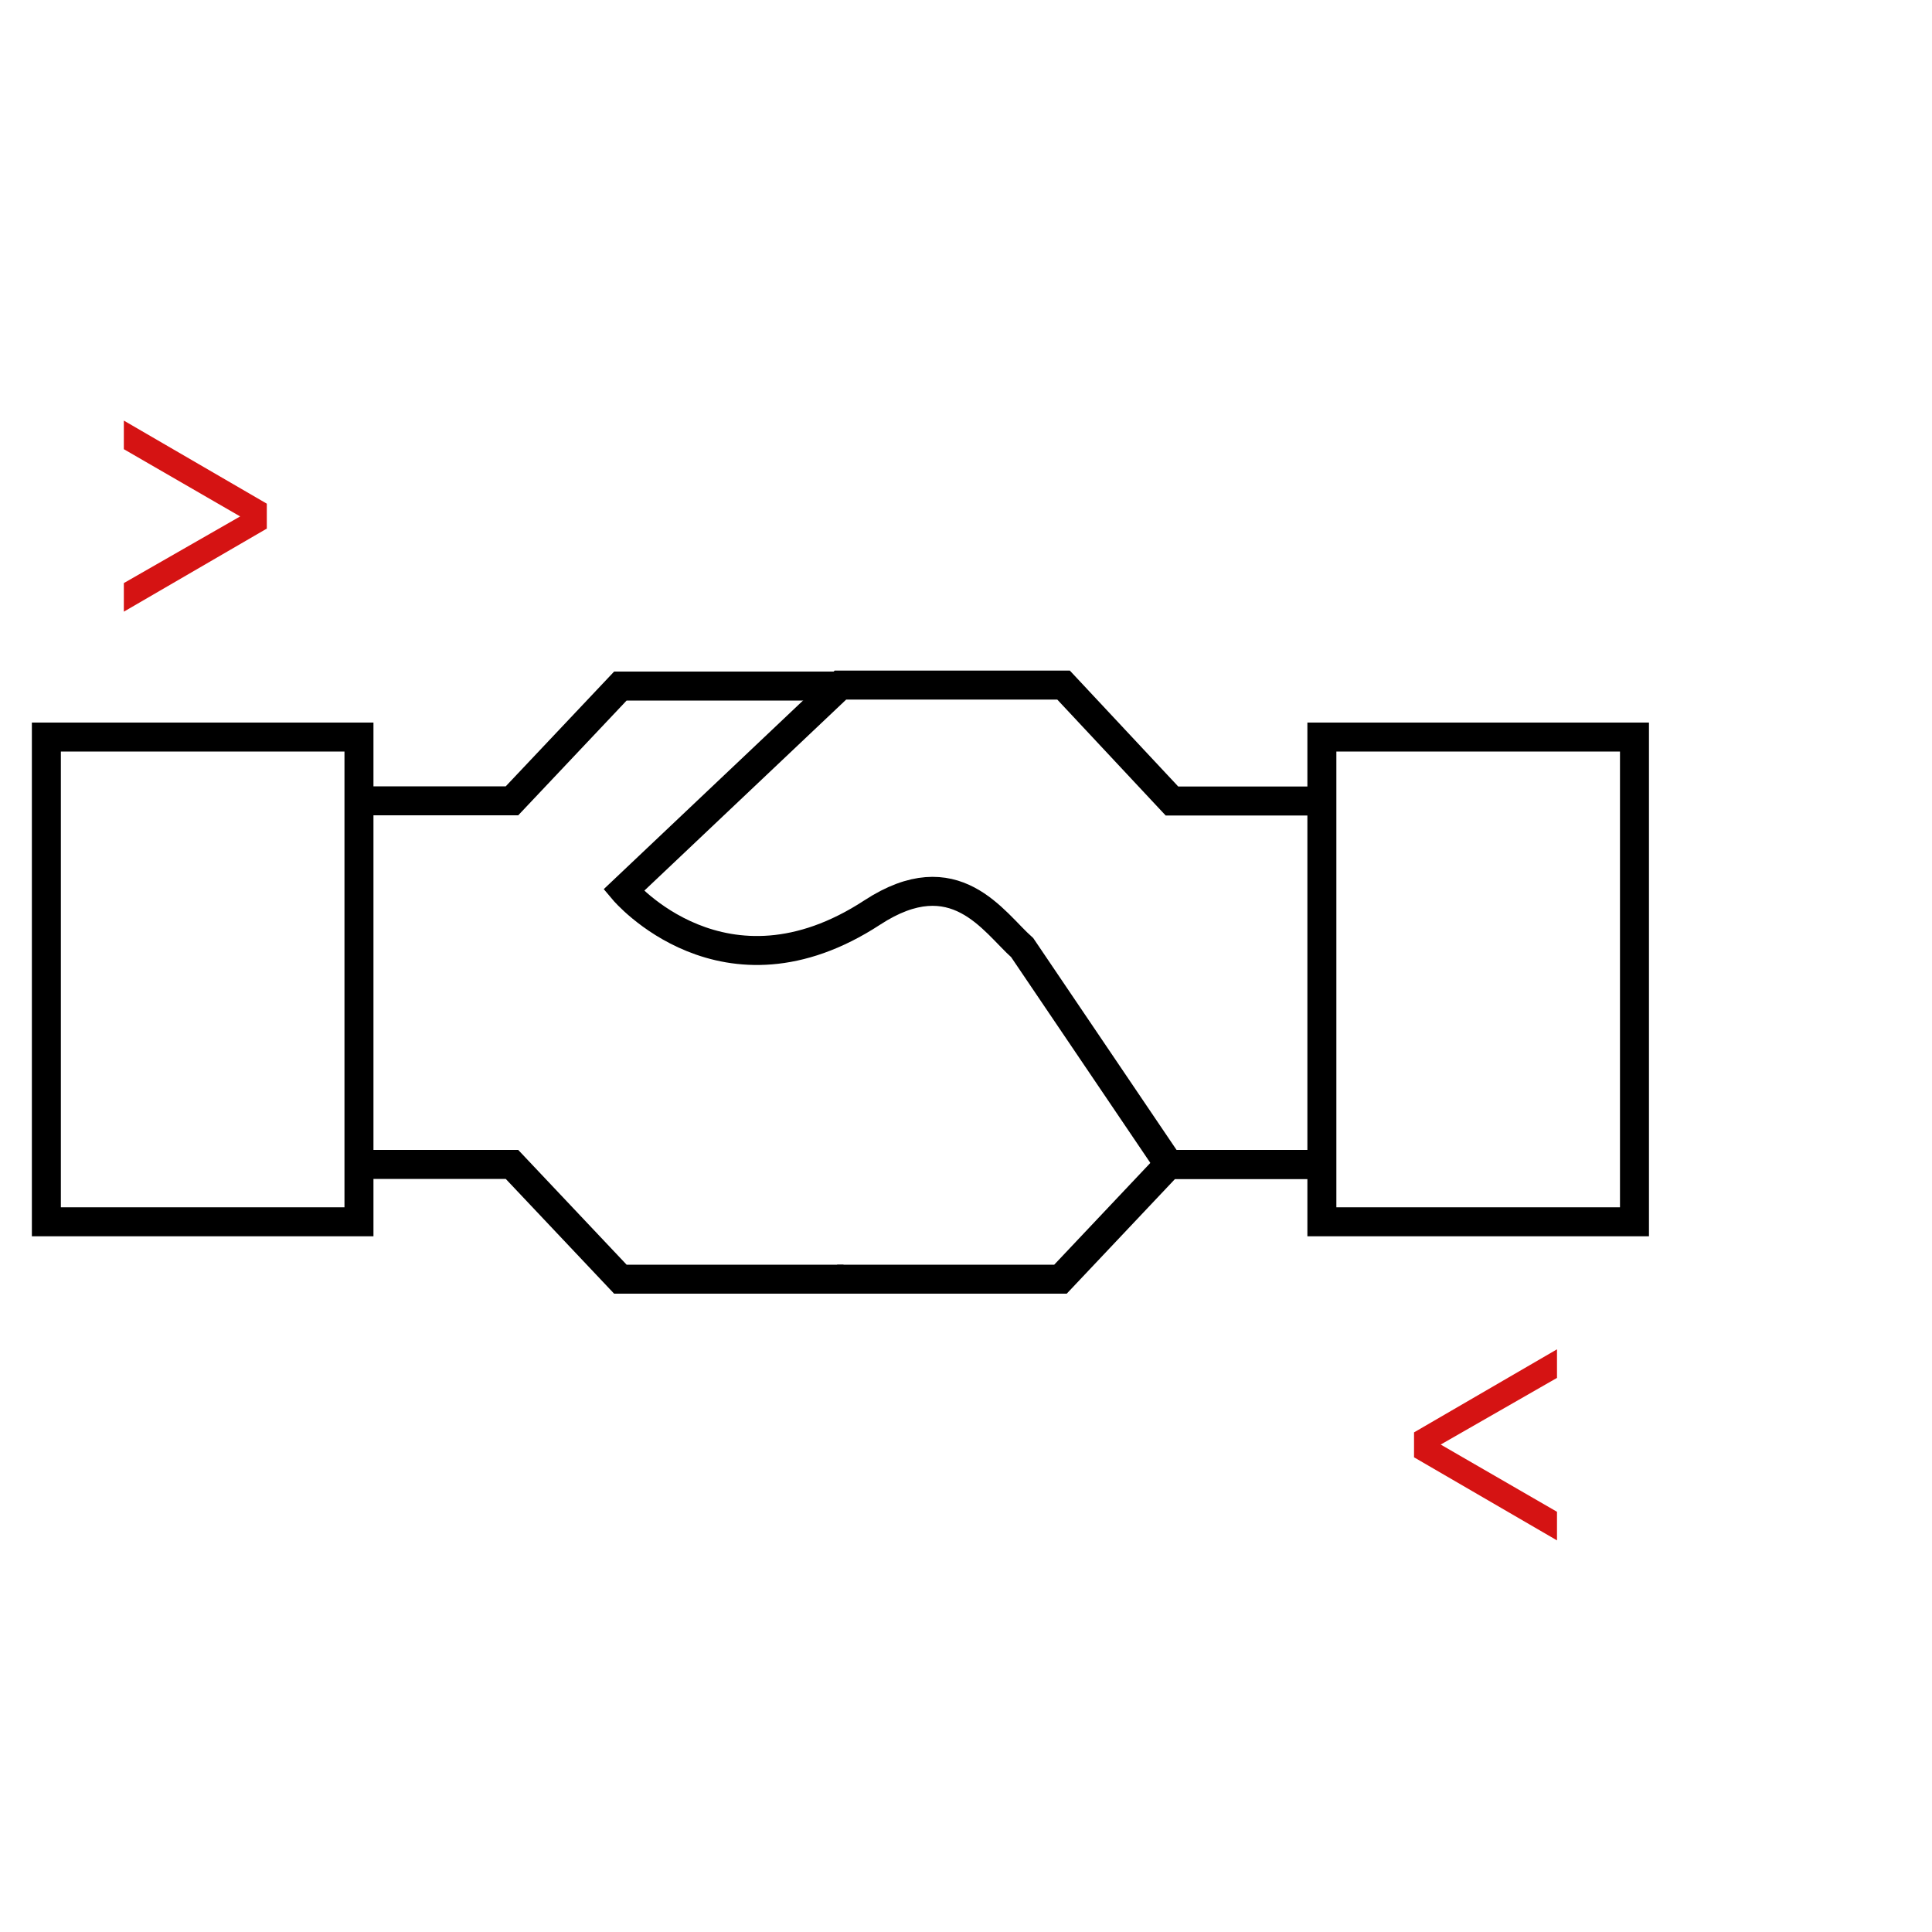 <svg xmlns="http://www.w3.org/2000/svg" viewBox="0 0 100 100"><defs><style>.cls-1{fill:none;stroke:#000;stroke-miterlimit:10;stroke-width:1.5px;}.cls-2{fill:#d51313;}</style></defs><g id="stroke"><rect class="cls-1" x="2.4" y="38.15" width="16.18" height="25.09"/><rect class="cls-1" x="68.42" y="38.15" width="16.18" height="25.09"/><polyline class="cls-1" points="18.58 41.45 26.5 41.45 32.11 35.51 43.66 35.51"/><polyline class="cls-1" points="18.58 60.27 26.5 60.27 32.11 66.21 43.66 66.21"/><polyline class="cls-1" points="68.42 60.27 60.5 60.27 54.89 66.21 43.33 66.21"/><path class="cls-1" d="M68.59,41.46H60.66l-5.61-6H43.5L32.28,46.08s5.19,6.17,12.87,1.15c4.29-2.8,6.27.5,7.76,1.82L60.5,60.27h7.26"/><polygon class="cls-2" points="12.43 26.73 6.41 30.18 6.41 31.66 13.81 27.36 13.81 26.07 6.41 21.77 6.41 23.25 12.43 26.73"/><polygon class="cls-2" points="74.57 74.77 80.59 71.32 80.59 69.84 73.19 74.14 73.19 75.43 80.59 79.73 80.59 78.25 74.57 74.77"/></g></svg>